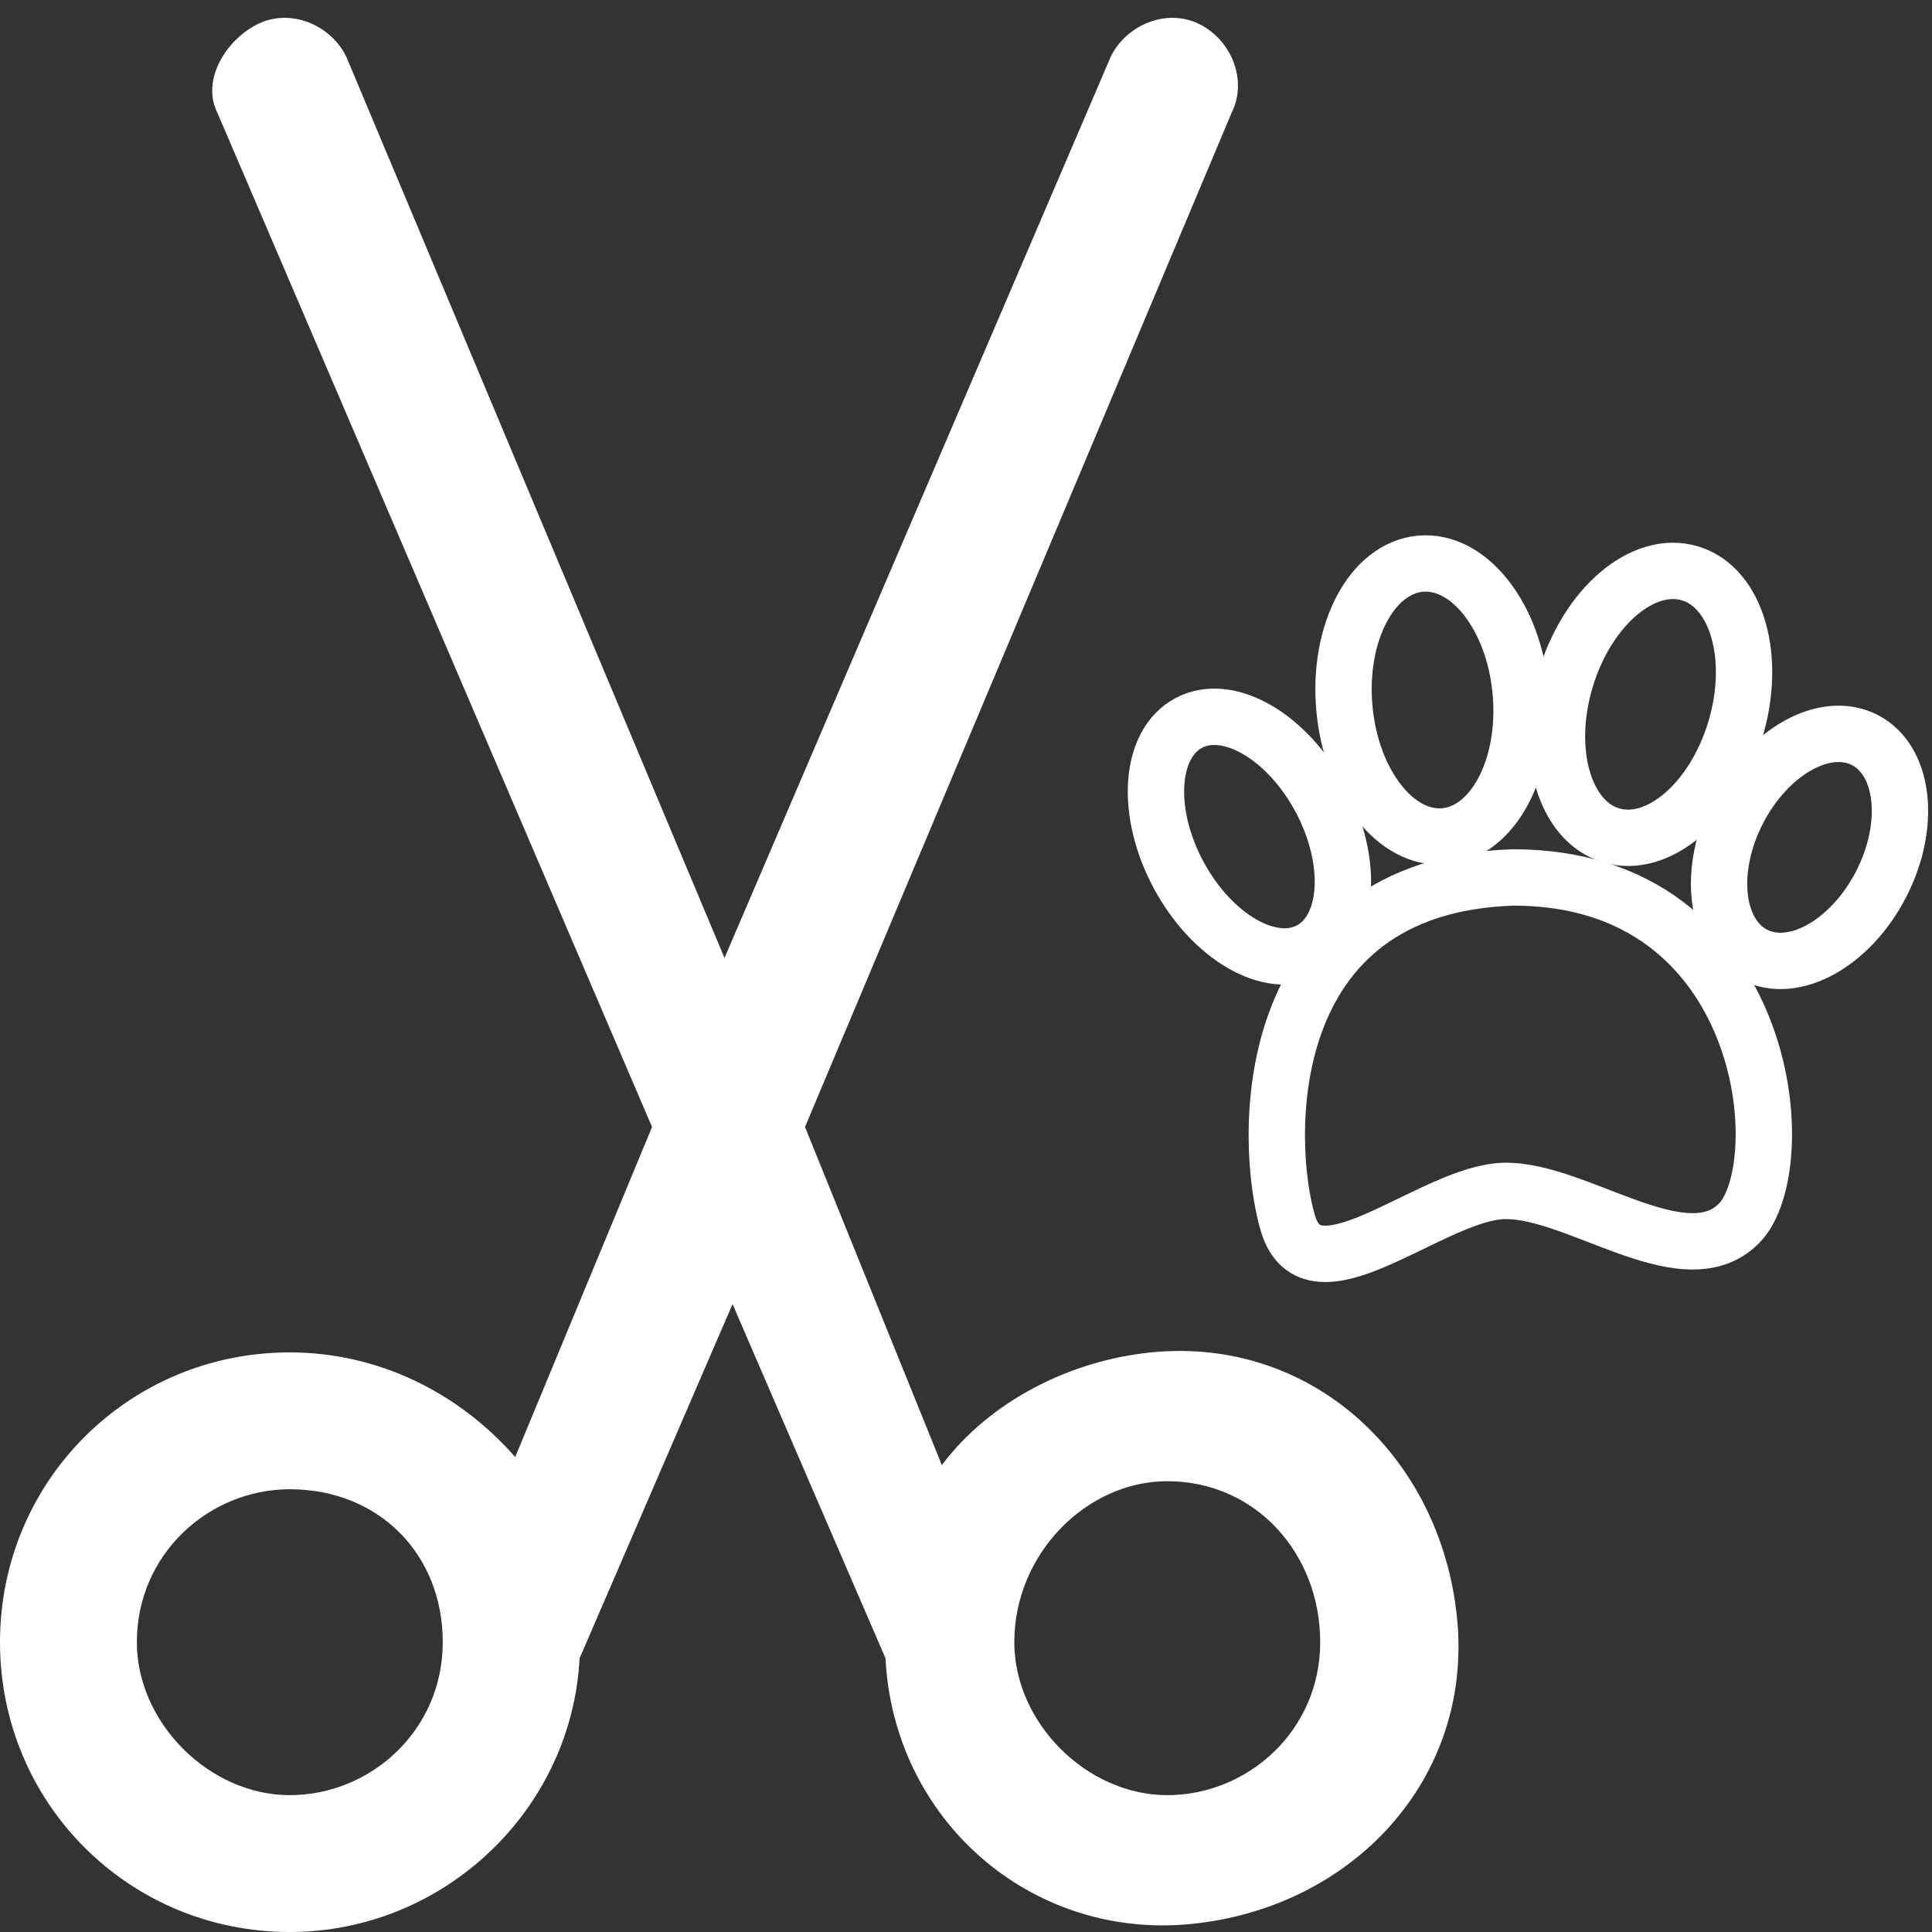 <?xml version="1.0" encoding="utf-8"?>
<!-- Generator: Adobe Illustrator 21.0.2, SVG Export Plug-In . SVG Version: 6.00 Build 0)  -->
<svg version="1.1" id="Layer_1" xmlns="http://www.w3.org/2000/svg" xmlns:xlink="http://www.w3.org/1999/xlink" x="0px" y="0px"
	 viewBox="0 0 24 24" style="enable-background:new 0 0 24 24;" xml:space="preserve">
<rect x="0" y="0" width="24" height="24" fill="#333333" stroke="none"/>
<style type="text/css">
	.st0{fill:none;stroke:#FFFFFF;stroke-width:0.7;stroke-miterlimit:10;}
	.st1{fill:#FFFFFF;}
</style>
<title>pet-icons</title>
<path class="st0" d="M18.8,10.9c-3.2,0.1-3.1,3.3-2.8,4.3c0.3,1,1.7-0.3,2.6-0.4s2.3,1.1,3,0.4S22,10.9,18.8,10.9z"/>
<ellipse transform="matrix(0.996 -8.732961e-02 8.732961e-02 0.996 -0.693 1.585)" class="st0" cx="17.8" cy="8.7" rx="1.1" ry="1.7"/>
<ellipse transform="matrix(0.289 -0.957 0.957 0.289 6.253 25.854)" class="st0" cx="20.5" cy="8.7" rx="1.7" ry="1.1"/>
<ellipse transform="matrix(0.458 -0.889 0.889 0.458 2.839 25.72)" class="st0" cx="22.5" cy="10.5" rx="1.5" ry="1"/>
<ellipse transform="matrix(0.882 -0.472 0.472 0.882 -3.059 8.536)" class="st0" cx="15.5" cy="10.4" rx="1" ry="1.6"/>
<path class="st1" d="M3.6,16.8c-2,0-3.6,1.6-3.6,3.6S1.6,24,3.6,24c1.9,0,3.5-1.5,3.6-3.4l1.9-4.4l1.9,4.4c0.1,2,1.8,3.5,3.8,3.3
	s3.5-1.8,3.3-3.8s-1.8-3.5-3.8-3.3c-1,0.1-2,0.6-2.6,1.4L10,14l5.3-12.6c0.2-0.4,0-0.9-0.4-1.1c0,0,0,0,0,0c-0.4-0.2-0.9,0-1.1,0.4
	c0,0,0,0,0,0L9,11.9L4.3,0.7C4.1,0.3,3.6,0.1,3.2,0.3S2.5,1,2.7,1.4l0,0L8.1,14l-1.7,4.1C5.7,17.3,4.7,16.8,3.6,16.8z M5.5,20.4
	c0,1.1-0.9,1.9-1.9,1.9s-1.9-0.9-1.9-1.9c0-1.1,0.9-1.9,1.9-1.9C4.7,18.5,5.5,19.3,5.5,20.4L5.5,20.4z M14.5,18.4
	c1.1,0,1.9,0.9,1.9,2c0,1.1-0.9,1.9-1.9,1.9s-1.9-0.9-1.9-1.9C12.6,19.3,13.5,18.4,14.5,18.4L14.5,18.4z"/>
</svg>
